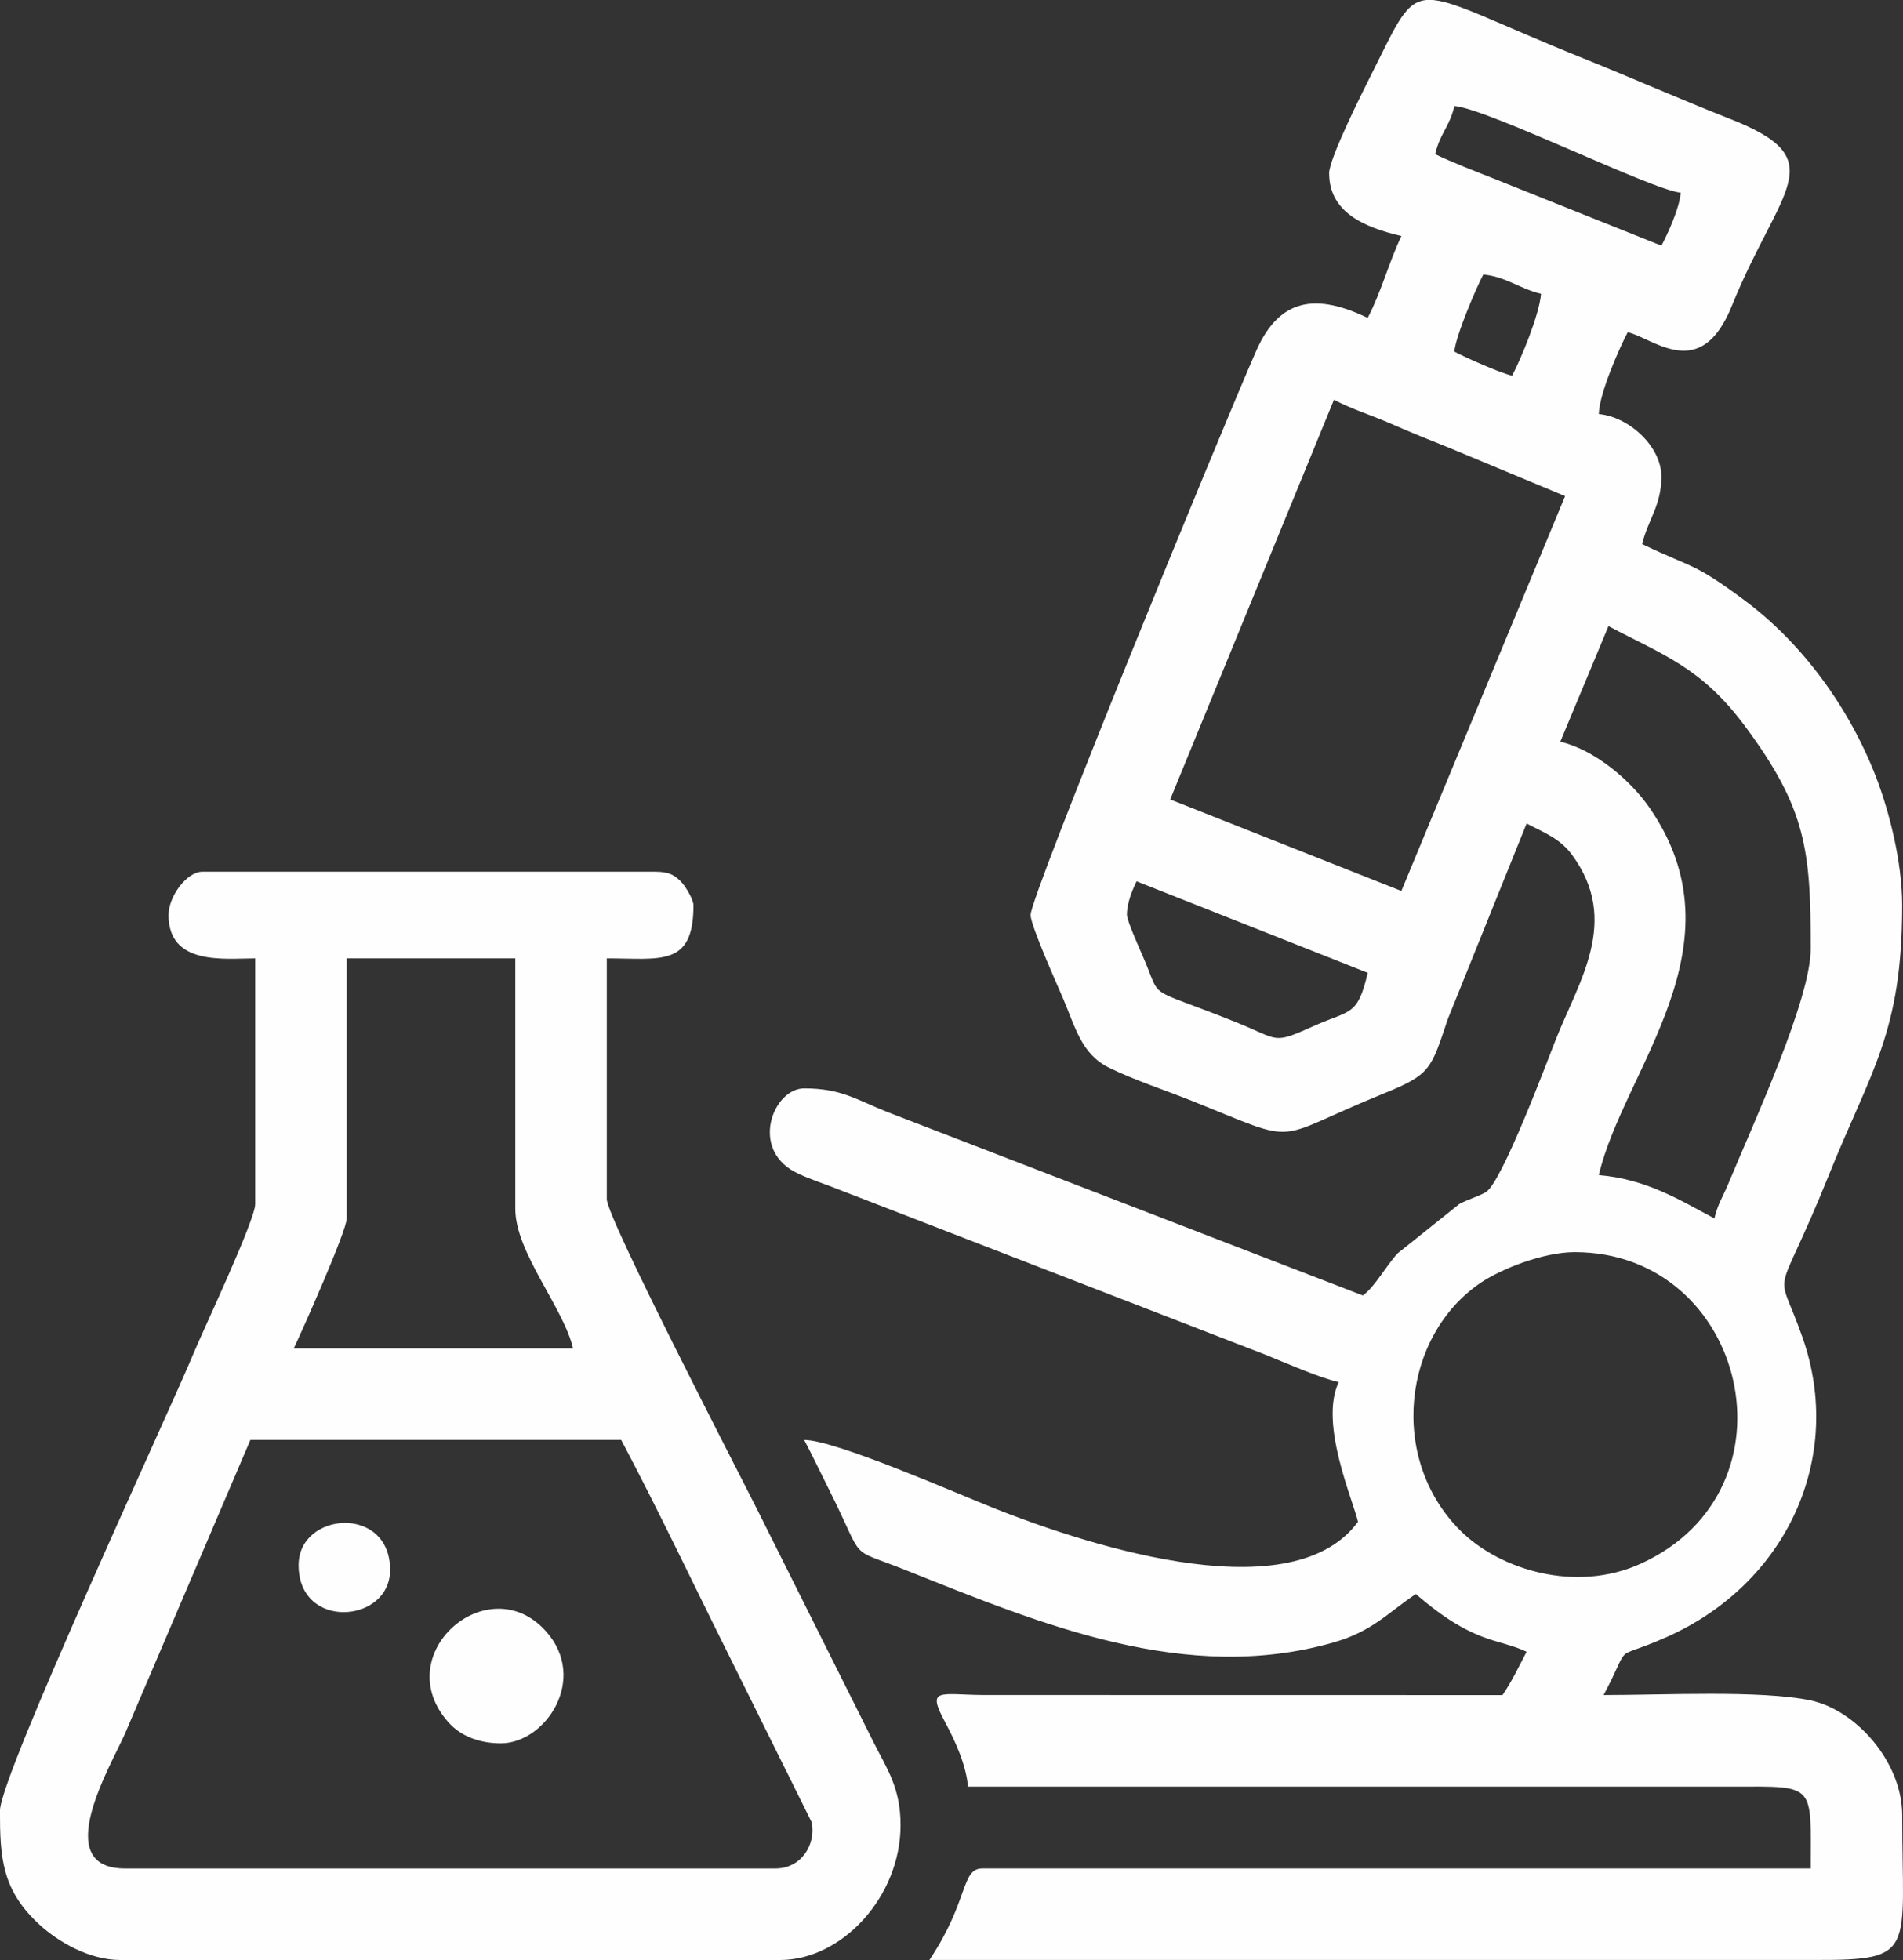 <?xml version="1.0" encoding="UTF-8"?> <!-- Creator: CorelDRAW 2020 (64-Bit) --> <svg xmlns="http://www.w3.org/2000/svg" xmlns:xlink="http://www.w3.org/1999/xlink" xmlns:xodm="http://www.corel.com/coreldraw/odm/2003" xml:space="preserve" width="75.865mm" height="78.141mm" style="shape-rendering:geometricPrecision; text-rendering:geometricPrecision; image-rendering:optimizeQuality; fill-rule:evenodd; clip-rule:evenodd" viewBox="0 0 421.97 434.63"><rect x="0" y="0" width="421.97" height="434.63" fill="#333333" stroke="none"/> <defs> <style type="text/css"> <![CDATA[ .fil0 {fill:#FEFEFE} ]]> </style> </defs> <g id="Слой_x0020_1">  <g id="_1519338226384"> <path class="fil0" d="M349.19 277.66c37.98,0 50.78,52.64 14.63,69.09 -14.36,6.54 -31.25,1.4 -40.04,-7.38 -15.94,-15.94 -12.77,-43.11 4.48,-54.87 4.5,-3.07 13.91,-6.84 20.92,-6.84zm-99.31 -74.75c0,-2.74 1.25,-5.62 2.14,-7.48l51.26 20.29c-2.25,9.67 -3.87,8.19 -11.78,11.72 -9.51,4.25 -7.57,3.2 -17.36,-0.74 -20.83,-8.37 -16.25,-4.44 -20.69,-14.55 -0.75,-1.72 -3.56,-8 -3.56,-9.25zm106.78 -64.07c12.15,6.43 20.55,9.12 30.22,22.11 13.74,18.45 14.63,27.77 14.63,49.44 0,11.35 -12.95,39.23 -18.3,52.18 -1.13,2.73 -2.31,4.4 -3.06,7.62 -7.48,-3.96 -14.96,-8.72 -25.63,-9.61 5.44,-23.37 32.49,-50.96 11.14,-81.61 -4.13,-5.93 -12.03,-12.71 -19.68,-14.49l10.68 -25.63zm-45.92 58.73l-51.26 -20.29 36.31 -88.63c3.93,2.08 8.58,3.51 12.79,5.37 4.13,1.83 8.52,3.58 12.84,5.31l25.63 10.68 -36.31 87.56zm24.56 -114.26c-2.79,-0.65 -10.33,-4.03 -12.81,-5.34 0.29,-3.53 4.9,-14.24 6.41,-17.09 4.88,0.41 8.21,3.2 12.81,4.27 -0.39,4.74 -4.52,14.59 -6.41,18.15zm-12.81 -59.8c7.46,0.62 44,18.71 50.19,19.22 -0.29,3.53 -2.89,9.13 -4.27,11.75l-37.37 -14.95c-4.02,-1.59 -8.98,-3.5 -12.81,-5.34 1.08,-4.66 3.19,-6.02 4.27,-10.68zm-27.76 14.95c0,8.61 7.78,11.96 16.02,13.88 -2.74,5.71 -4.54,12.6 -7.48,18.15 -11.18,-5.36 -19.45,-4.65 -24.72,7.31 -7.9,17.94 -50.03,120.76 -50.03,125.1 0,2.29 5.87,15.4 7.18,18.45 2.73,6.36 4.05,12.38 10.22,15.41 5.61,2.76 12.22,4.9 18.3,7.33 24.95,9.98 16.98,8.83 42.41,-1.52 10.62,-4.32 10.63,-5.34 14.4,-16.57l17.48 -43.39c3.86,2.04 7.38,3.27 10.1,6.99 10.74,14.65 1.46,28.01 -3.69,41.07 -1.81,4.58 -11.87,31.53 -15.44,33.68 -1.5,0.91 -4.18,1.69 -5.9,2.65l-13.65 10.91c-2.71,2.94 -4.98,7.35 -7.73,9.36l-105.57 -40.73c-6.81,-2.73 -10.15,-5.19 -18.31,-5.19 -6.54,0 -11.72,12.32 -3.03,17.97 1.92,1.25 5.8,2.64 8.24,3.51l97 37.55c4.7,1.89 11.77,5.05 16.32,6.11 -4.36,9.08 3.11,25.98 4.27,30.97 -15.32,20.91 -63.92,3.61 -80.4,-2.89 -8.31,-3.28 -35.48,-15.26 -42.4,-15.26 2,3.78 3.62,7.25 5.7,11.39 8.06,16.11 3.65,12.22 16.73,17.44 30.26,12.08 62.29,25.49 95.07,16.04 8.53,-2.46 11.88,-6.52 18.13,-10.71 12.91,11.22 18.26,9.79 24.56,12.81 -1.95,3.69 -3.05,6.19 -5.34,9.61l-115.35 -0.02c-9.59,-0.11 -12.37,-1.65 -8.25,6.03 2.09,3.89 4.65,9.32 5.07,14.28l169.79 -0c18.38,-0.05 17.08,-0.68 17.08,18.15l-183.67 0c-4.8,0 -2.94,7.14 -11.75,20.29l196.49 0c22.55,0.06 19.22,-1.82 19.22,-32.04 0,-11.97 -10.36,-23.45 -20.39,-25.53 -11,-2.28 -32.47,-1.17 -45.82,-1.17 6.58,-12.43 1.27,-7.25 13.88,-12.82 26.7,-11.8 39.6,-39.85 30.21,-66.52 -6,-17.04 -6.28,-5.78 5.93,-36.16 9.19,-22.86 16.18,-31.34 16.18,-59.64 0,-9.69 -2.92,-20.95 -5.78,-28.39 -5.89,-15.27 -16.22,-29.58 -29.14,-39.2 -11.48,-8.55 -11.31,-7.01 -22.74,-12.5 1.22,-5.24 4.27,-8.5 4.27,-14.95 0,-6.87 -7.43,-13.35 -13.88,-13.88 0.1,-4.59 4.62,-14.77 6.41,-18.15 5.8,1.35 16.16,11.29 23.06,-5.77 10.7,-26.46 22.74,-32.43 -0.33,-41.52 -11.13,-4.38 -21.85,-9.13 -32.5,-13.41 -40.16,-16.14 -35.32,-19.76 -47.18,3.75 -1.79,3.56 -9.26,18.41 -9.26,21.71z"></path> <path class="fil0" d="M171.92 414.34l-144.16 0c-16.9,0 -3.08,-22.97 -0.03,-29.93l27.79 -65.11 82.22 0c8.38,15.83 16.02,32.03 24.2,48.41l18.05 36.39c0.97,4.87 -2.25,10.24 -8.08,10.24zm-95.04 -144.16l0 -57.66 37.38 0 0 55.53c0,9.67 10.69,21.87 12.81,30.97l-61.94 0c1.79,-3.72 11.75,-26.1 11.75,-28.83zm-39.51 -67.27c0,11.31 12.54,9.61 19.22,9.61l0 54.46c0,3.64 -11.74,28.4 -13.73,33.26 -4.72,11.53 -42.87,93.54 -42.87,101.29 0,10.34 0.39,17.62 8.84,25.33 3.92,3.58 10.82,7.77 17.86,7.77l146.3 0c13.68,0 26.7,-14.01 26.7,-29.9 0,-8.39 -3.1,-12.61 -6.05,-18.51l-25.63 -51.26c-4.21,-8.42 -33.46,-64.88 -33.46,-69.05l0 -53.39c11.92,0 19.22,1.97 19.22,-11.75 0,-1.32 -1.74,-4.12 -2.5,-4.97 -1.63,-1.81 -2.98,-2.5 -6.04,-2.5l-100.38 0c-3.4,0 -7.48,5.44 -7.48,9.61z"></path> <path class="fil0" d="M111.06 386.58c9.91,0 19.5,-14.31 9.95,-24.9 -12.85,-14.24 -35.15,5.31 -21.45,20.38 2.53,2.78 6.5,4.52 11.5,4.52z"></path> <path class="fil0" d="M66.21 347.07c0,14.53 20.29,12.92 20.29,1.07 0,-14.53 -20.29,-12.92 -20.29,-1.07z"></path> </g> </g> </svg> 